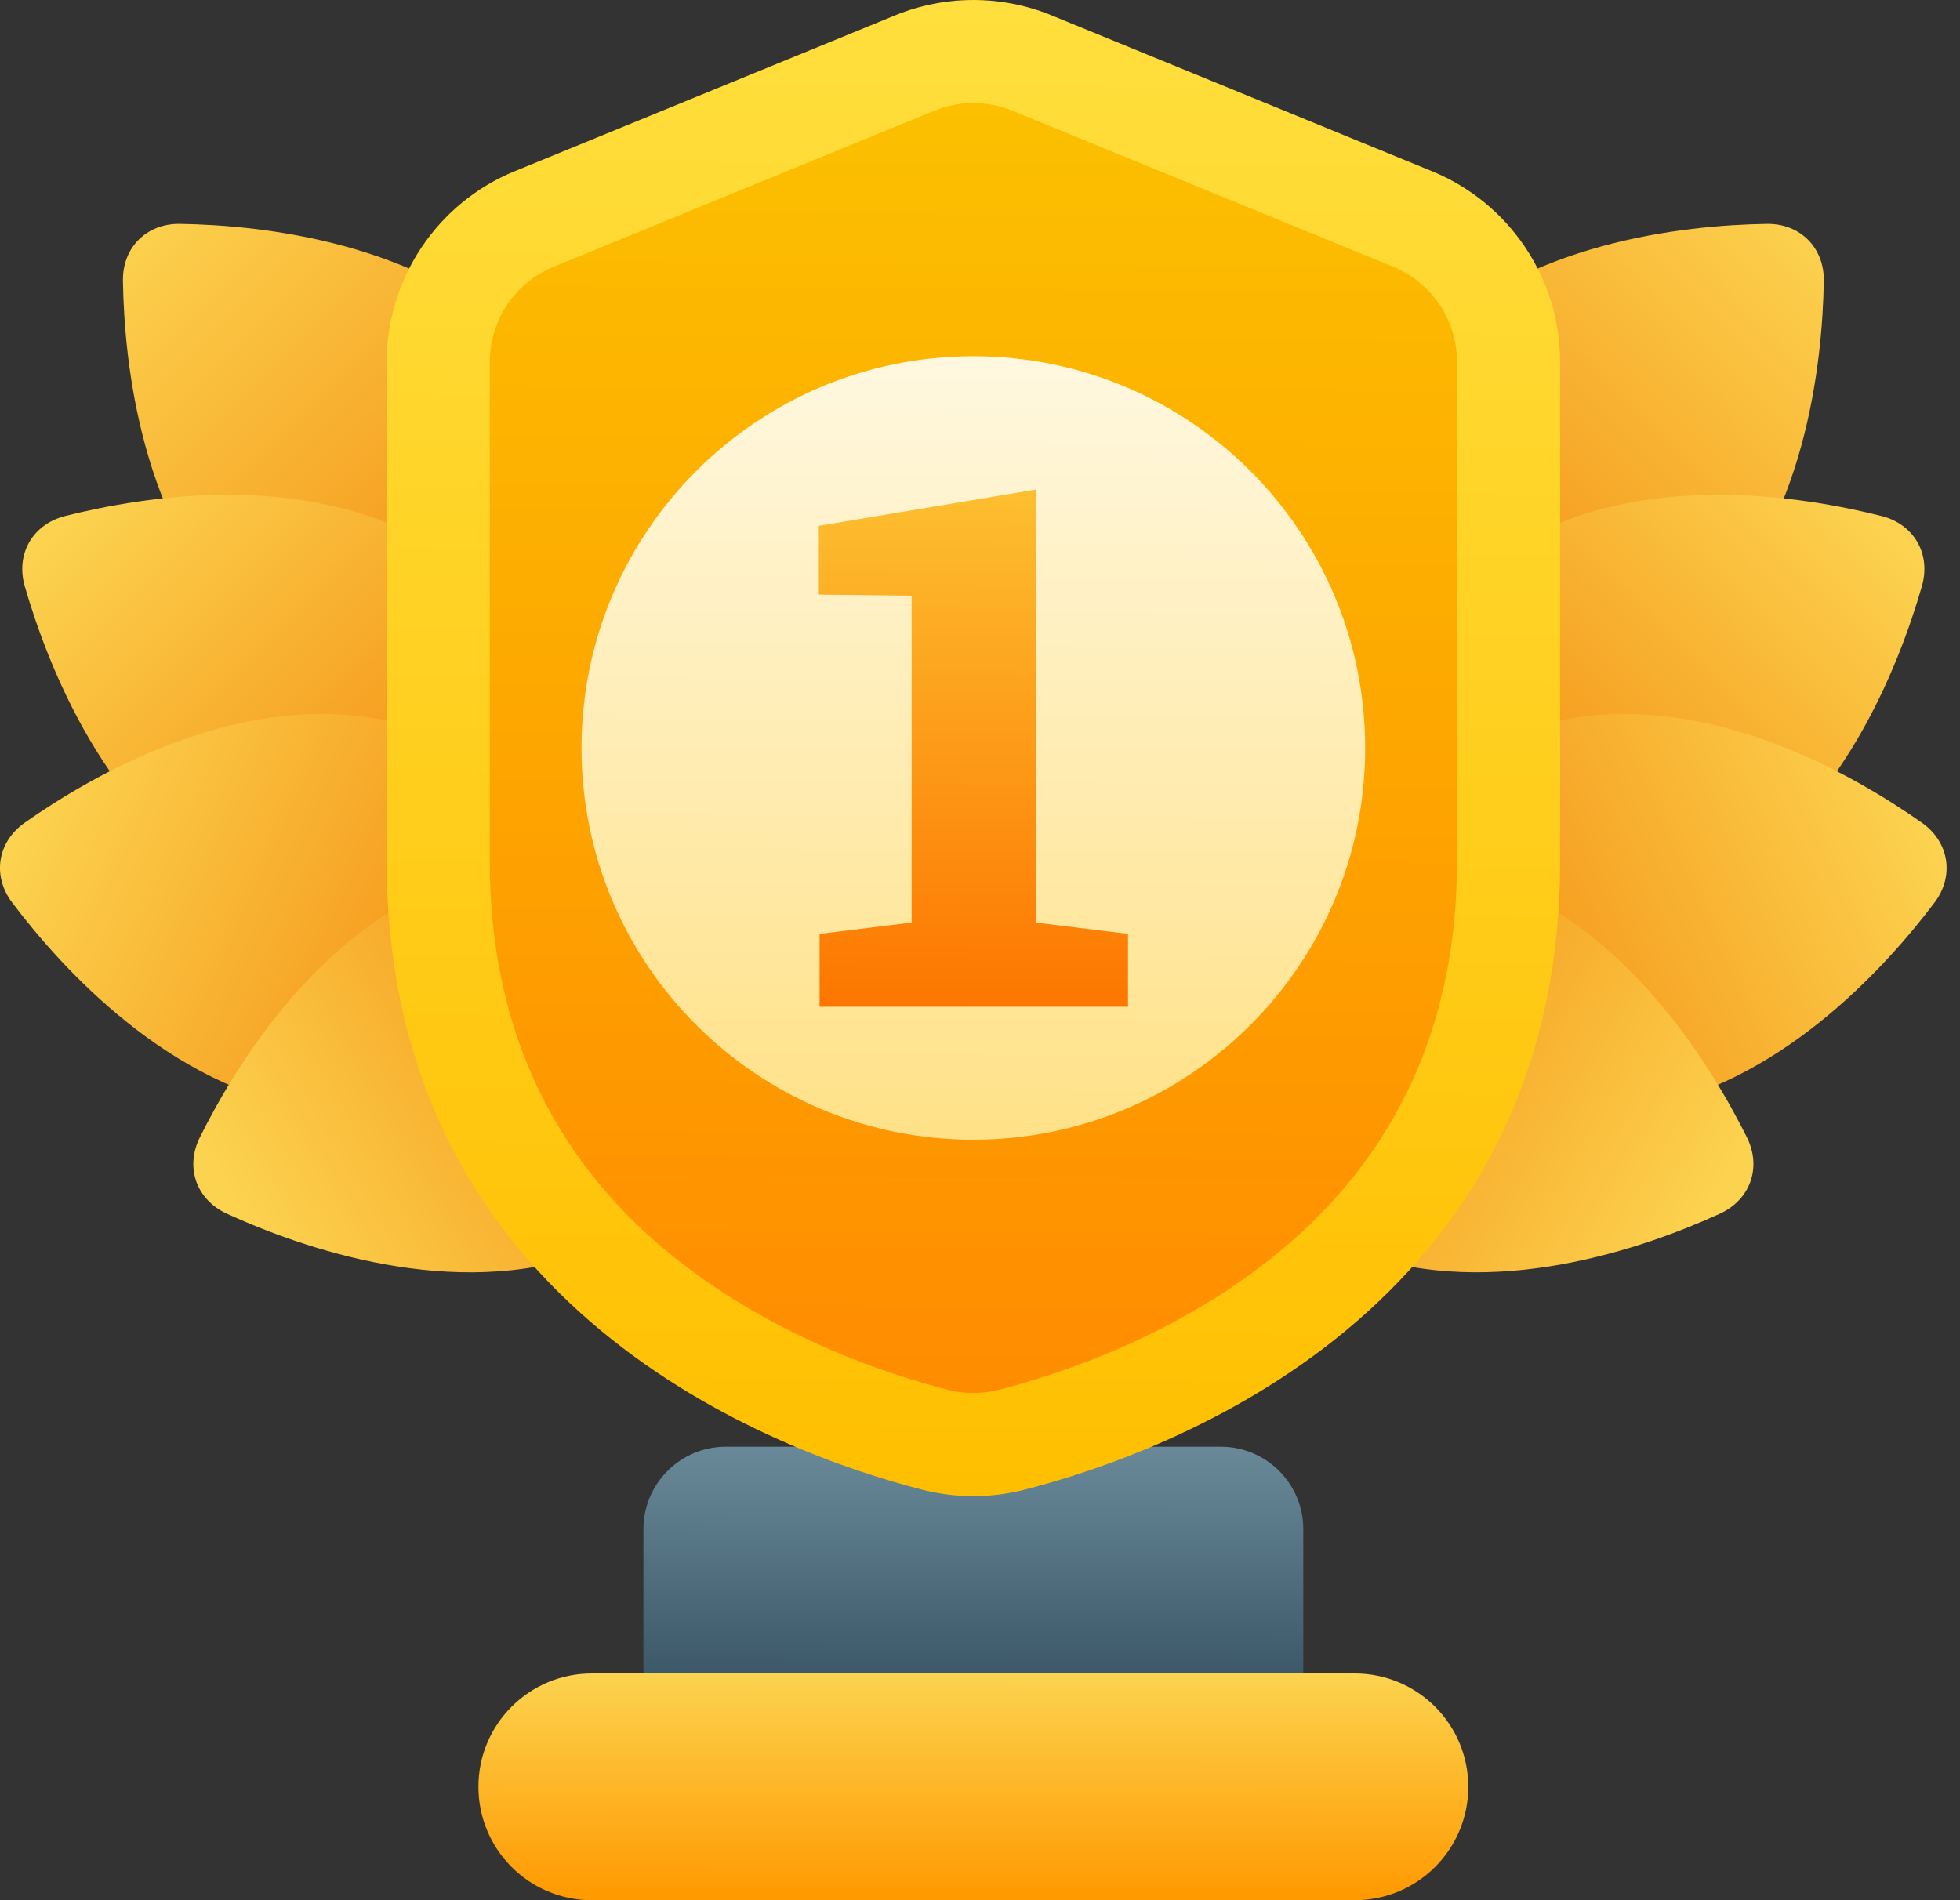 <svg width="33" height="32" viewBox="0 0 33 32" fill="none" xmlns="http://www.w3.org/2000/svg">
<rect x="0" y="0" width="33" height="32" fill="#333333" stroke="none"/>
<path d="M12.221 24.363H20.554C21.32 24.363 21.943 24.985 21.943 25.751V28.182H10.833V25.751C10.833 24.985 11.455 24.363 12.221 24.363Z" fill="url(#paint0_linear_193_416)"/>
<path d="M9.964 32C8.91 32 8.055 31.146 8.055 30.09C8.055 29.036 8.91 28.182 9.964 28.182H22.811C23.865 28.182 24.721 29.036 24.721 30.09C24.721 31.146 23.865 32 22.811 32H9.964Z" fill="url(#paint1_linear_193_416)"/>
<path d="M23.975 5.785C25.678 4.082 28.338 3.792 29.743 3.77C30.307 3.759 30.717 4.17 30.707 4.734C30.683 6.137 30.394 8.798 28.69 10.502C26.987 12.205 24.327 12.493 22.923 12.517C22.358 12.527 21.949 12.117 21.958 11.553C21.982 10.15 22.272 7.489 23.975 5.785Z" fill="url(#paint2_linear_193_416)"/>
<path d="M25.585 9.133C27.674 7.932 30.317 8.347 31.679 8.69C32.226 8.829 32.515 9.329 32.358 9.873C31.97 11.222 30.996 13.715 28.907 14.915C26.818 16.116 24.174 15.7 22.813 15.358C22.266 15.219 21.977 14.718 22.133 14.174C22.522 12.826 23.494 10.332 25.585 9.133Z" fill="url(#paint3_linear_193_416)"/>
<path d="M26.508 12.089C28.888 11.714 31.209 13.047 32.357 13.854C32.819 14.179 32.909 14.752 32.57 15.201C31.724 16.322 29.923 18.302 27.543 18.677C25.163 19.051 22.842 17.719 21.694 16.911C21.231 16.586 21.142 16.014 21.482 15.562C22.328 14.443 24.128 12.463 26.508 12.089Z" fill="url(#paint4_linear_193_416)"/>
<path d="M25.107 14.817C27.378 15.62 28.785 17.896 29.412 19.153C29.664 19.659 29.47 20.204 28.957 20.439C27.679 21.023 25.153 21.907 22.882 21.105C20.612 20.302 19.205 18.026 18.578 16.768C18.325 16.263 18.52 15.718 19.034 15.483C20.31 14.899 22.835 14.014 25.107 14.817Z" fill="url(#paint5_linear_193_416)"/>
<path d="M8.802 5.785C7.098 4.082 4.437 3.792 3.034 3.77C2.468 3.759 2.058 4.17 2.07 4.734C2.092 6.137 2.381 8.798 4.085 10.502C5.788 12.205 8.448 12.493 9.852 12.517C10.417 12.527 10.826 12.117 10.817 11.553C10.793 10.15 10.505 7.489 8.802 5.785Z" fill="url(#paint6_linear_193_416)"/>
<path d="M7.191 9.133C5.102 7.932 2.46 8.347 1.097 8.69C0.55 8.829 0.261 9.329 0.417 9.873C0.808 11.222 1.78 13.715 3.869 14.915C5.958 16.116 8.602 15.7 9.963 15.358C10.511 15.219 10.799 14.718 10.643 14.174C10.254 12.826 9.281 10.332 7.191 9.133Z" fill="url(#paint7_linear_193_416)"/>
<path d="M6.266 12.089C3.886 11.714 1.566 13.047 0.417 13.854C-0.045 14.179 -0.135 14.752 0.206 15.201C1.051 16.322 2.852 18.302 5.231 18.677C7.611 19.051 9.932 17.719 11.081 16.911C11.543 16.586 11.632 16.014 11.292 15.562C10.447 14.443 8.646 12.463 6.266 12.089Z" fill="url(#paint8_linear_193_416)"/>
<path d="M7.669 14.817C5.398 15.62 3.991 17.896 3.365 19.153C3.113 19.659 3.306 20.204 3.82 20.439C5.097 21.023 7.623 21.908 9.894 21.105C12.165 20.302 13.571 18.026 14.198 16.769C14.451 16.263 14.258 15.718 13.742 15.483C12.466 14.899 9.941 14.014 7.669 14.817Z" fill="url(#paint9_linear_193_416)"/>
<path d="M15.071 0.259L8.665 2.884C7.362 3.418 6.511 4.688 6.511 6.097V14.512C6.511 22.08 13.116 24.468 15.524 25.086C16.091 25.231 16.685 25.231 17.253 25.086C19.66 24.468 26.267 22.08 26.267 14.512V6.097C26.267 4.688 25.415 3.418 24.111 2.884L17.705 0.259C16.862 -0.086 15.915 -0.086 15.071 0.259Z" fill="url(#paint10_linear_193_416)"/>
<path d="M16.388 23.459C16.243 23.459 16.097 23.441 15.956 23.404C14.918 23.137 12.924 22.48 11.224 21.069C9.248 19.43 8.247 17.223 8.247 14.512V6.097C8.247 5.39 8.669 4.76 9.325 4.491L15.731 1.865C15.94 1.78 16.161 1.735 16.388 1.735C16.615 1.735 16.836 1.78 17.047 1.865L23.453 4.491C24.105 4.757 24.533 5.392 24.531 6.097V14.512C24.531 17.224 23.53 19.43 21.553 21.069C19.854 22.48 17.858 23.137 16.82 23.404C16.679 23.441 16.534 23.459 16.388 23.459Z" fill="url(#paint11_linear_193_416)"/>
<path d="M9.791 12.597C9.791 8.954 12.744 5.999 16.387 5.999C20.031 5.999 22.985 8.954 22.985 12.597C22.985 16.241 20.031 19.193 16.387 19.193C12.744 19.193 9.791 16.241 9.791 12.597Z" fill="url(#paint12_linear_193_416)"/>
<path d="M13.799 16.953V15.727L15.349 15.536V10.032L13.786 10.014V8.855L17.442 8.244V15.537L18.992 15.727V16.954H13.799V16.953Z" fill="url(#paint13_linear_193_416)"/>
<defs>
<linearGradient id="paint0_linear_193_416" x1="16.36" y1="28.182" x2="16.367" y2="24.363" gradientUnits="userSpaceOnUse">
<stop stop-color="#3D5969"/>
<stop offset="1" stop-color="#698999"/>
</linearGradient>
<linearGradient id="paint1_linear_193_416" x1="16.346" y1="32" x2="16.35" y2="28.182" gradientUnits="userSpaceOnUse">
<stop stop-color="#FF9900"/>
<stop offset="1" stop-color="#FCD34F"/>
</linearGradient>
<linearGradient id="paint2_linear_193_416" x1="21.958" y1="12.457" x2="30.706" y2="3.828" gradientUnits="userSpaceOnUse">
<stop stop-color="#F27A00"/>
<stop offset="1" stop-color="#FCD34F"/>
</linearGradient>
<linearGradient id="paint3_linear_193_416" x1="22.091" y1="14.63" x2="29.925" y2="6.906" gradientUnits="userSpaceOnUse">
<stop stop-color="#F27A00"/>
<stop offset="1" stop-color="#FCD34F"/>
</linearGradient>
<linearGradient id="paint4_linear_193_416" x1="21.276" y1="16.276" x2="31.474" y2="11.633" gradientUnits="userSpaceOnUse">
<stop stop-color="#F27A00"/>
<stop offset="1" stop-color="#FCD34F"/>
</linearGradient>
<linearGradient id="paint5_linear_193_416" x1="18.468" y1="16.695" x2="27.822" y2="22.144" gradientUnits="userSpaceOnUse">
<stop stop-color="#F27A00"/>
<stop offset="1" stop-color="#FCD34F"/>
</linearGradient>
<linearGradient id="paint6_linear_193_416" x1="10.816" y1="12.517" x2="2.071" y2="3.77" gradientUnits="userSpaceOnUse">
<stop stop-color="#F27A00"/>
<stop offset="1" stop-color="#FCD34F"/>
</linearGradient>
<linearGradient id="paint7_linear_193_416" x1="10.685" y1="14.662" x2="2.882" y2="6.874" gradientUnits="userSpaceOnUse">
<stop stop-color="#F27A00"/>
<stop offset="1" stop-color="#FCD34F"/>
</linearGradient>
<linearGradient id="paint8_linear_193_416" x1="11.498" y1="16.285" x2="1.322" y2="11.605" gradientUnits="userSpaceOnUse">
<stop stop-color="#F27A00"/>
<stop offset="1" stop-color="#FCD34F"/>
</linearGradient>
<linearGradient id="paint9_linear_193_416" x1="14.309" y1="16.682" x2="4.981" y2="22.173" gradientUnits="userSpaceOnUse">
<stop stop-color="#F27A00"/>
<stop offset="1" stop-color="#FCD34F"/>
</linearGradient>
<linearGradient id="paint10_linear_193_416" x1="16.339" y1="25.195" x2="16.501" y2="0" gradientUnits="userSpaceOnUse">
<stop stop-color="#FFBF00"/>
<stop offset="1" stop-color="#FFDF3D"/>
</linearGradient>
<linearGradient id="paint11_linear_193_416" x1="16.348" y1="23.459" x2="16.494" y2="1.736" gradientUnits="userSpaceOnUse">
<stop stop-color="#FF8C00"/>
<stop offset="1" stop-color="#FCC000"/>
</linearGradient>
<linearGradient id="paint12_linear_193_416" x1="16.355" y1="19.193" x2="16.421" y2="5.999" gradientUnits="userSpaceOnUse">
<stop stop-color="#FFE187"/>
<stop offset="1" stop-color="#FFF8E0"/>
</linearGradient>
<linearGradient id="paint13_linear_193_416" x1="16.376" y1="16.954" x2="16.449" y2="8.244" gradientUnits="userSpaceOnUse">
<stop stop-color="#FD7600"/>
<stop offset="1" stop-color="#FDBF30"/>
</linearGradient>
</defs>
</svg>
